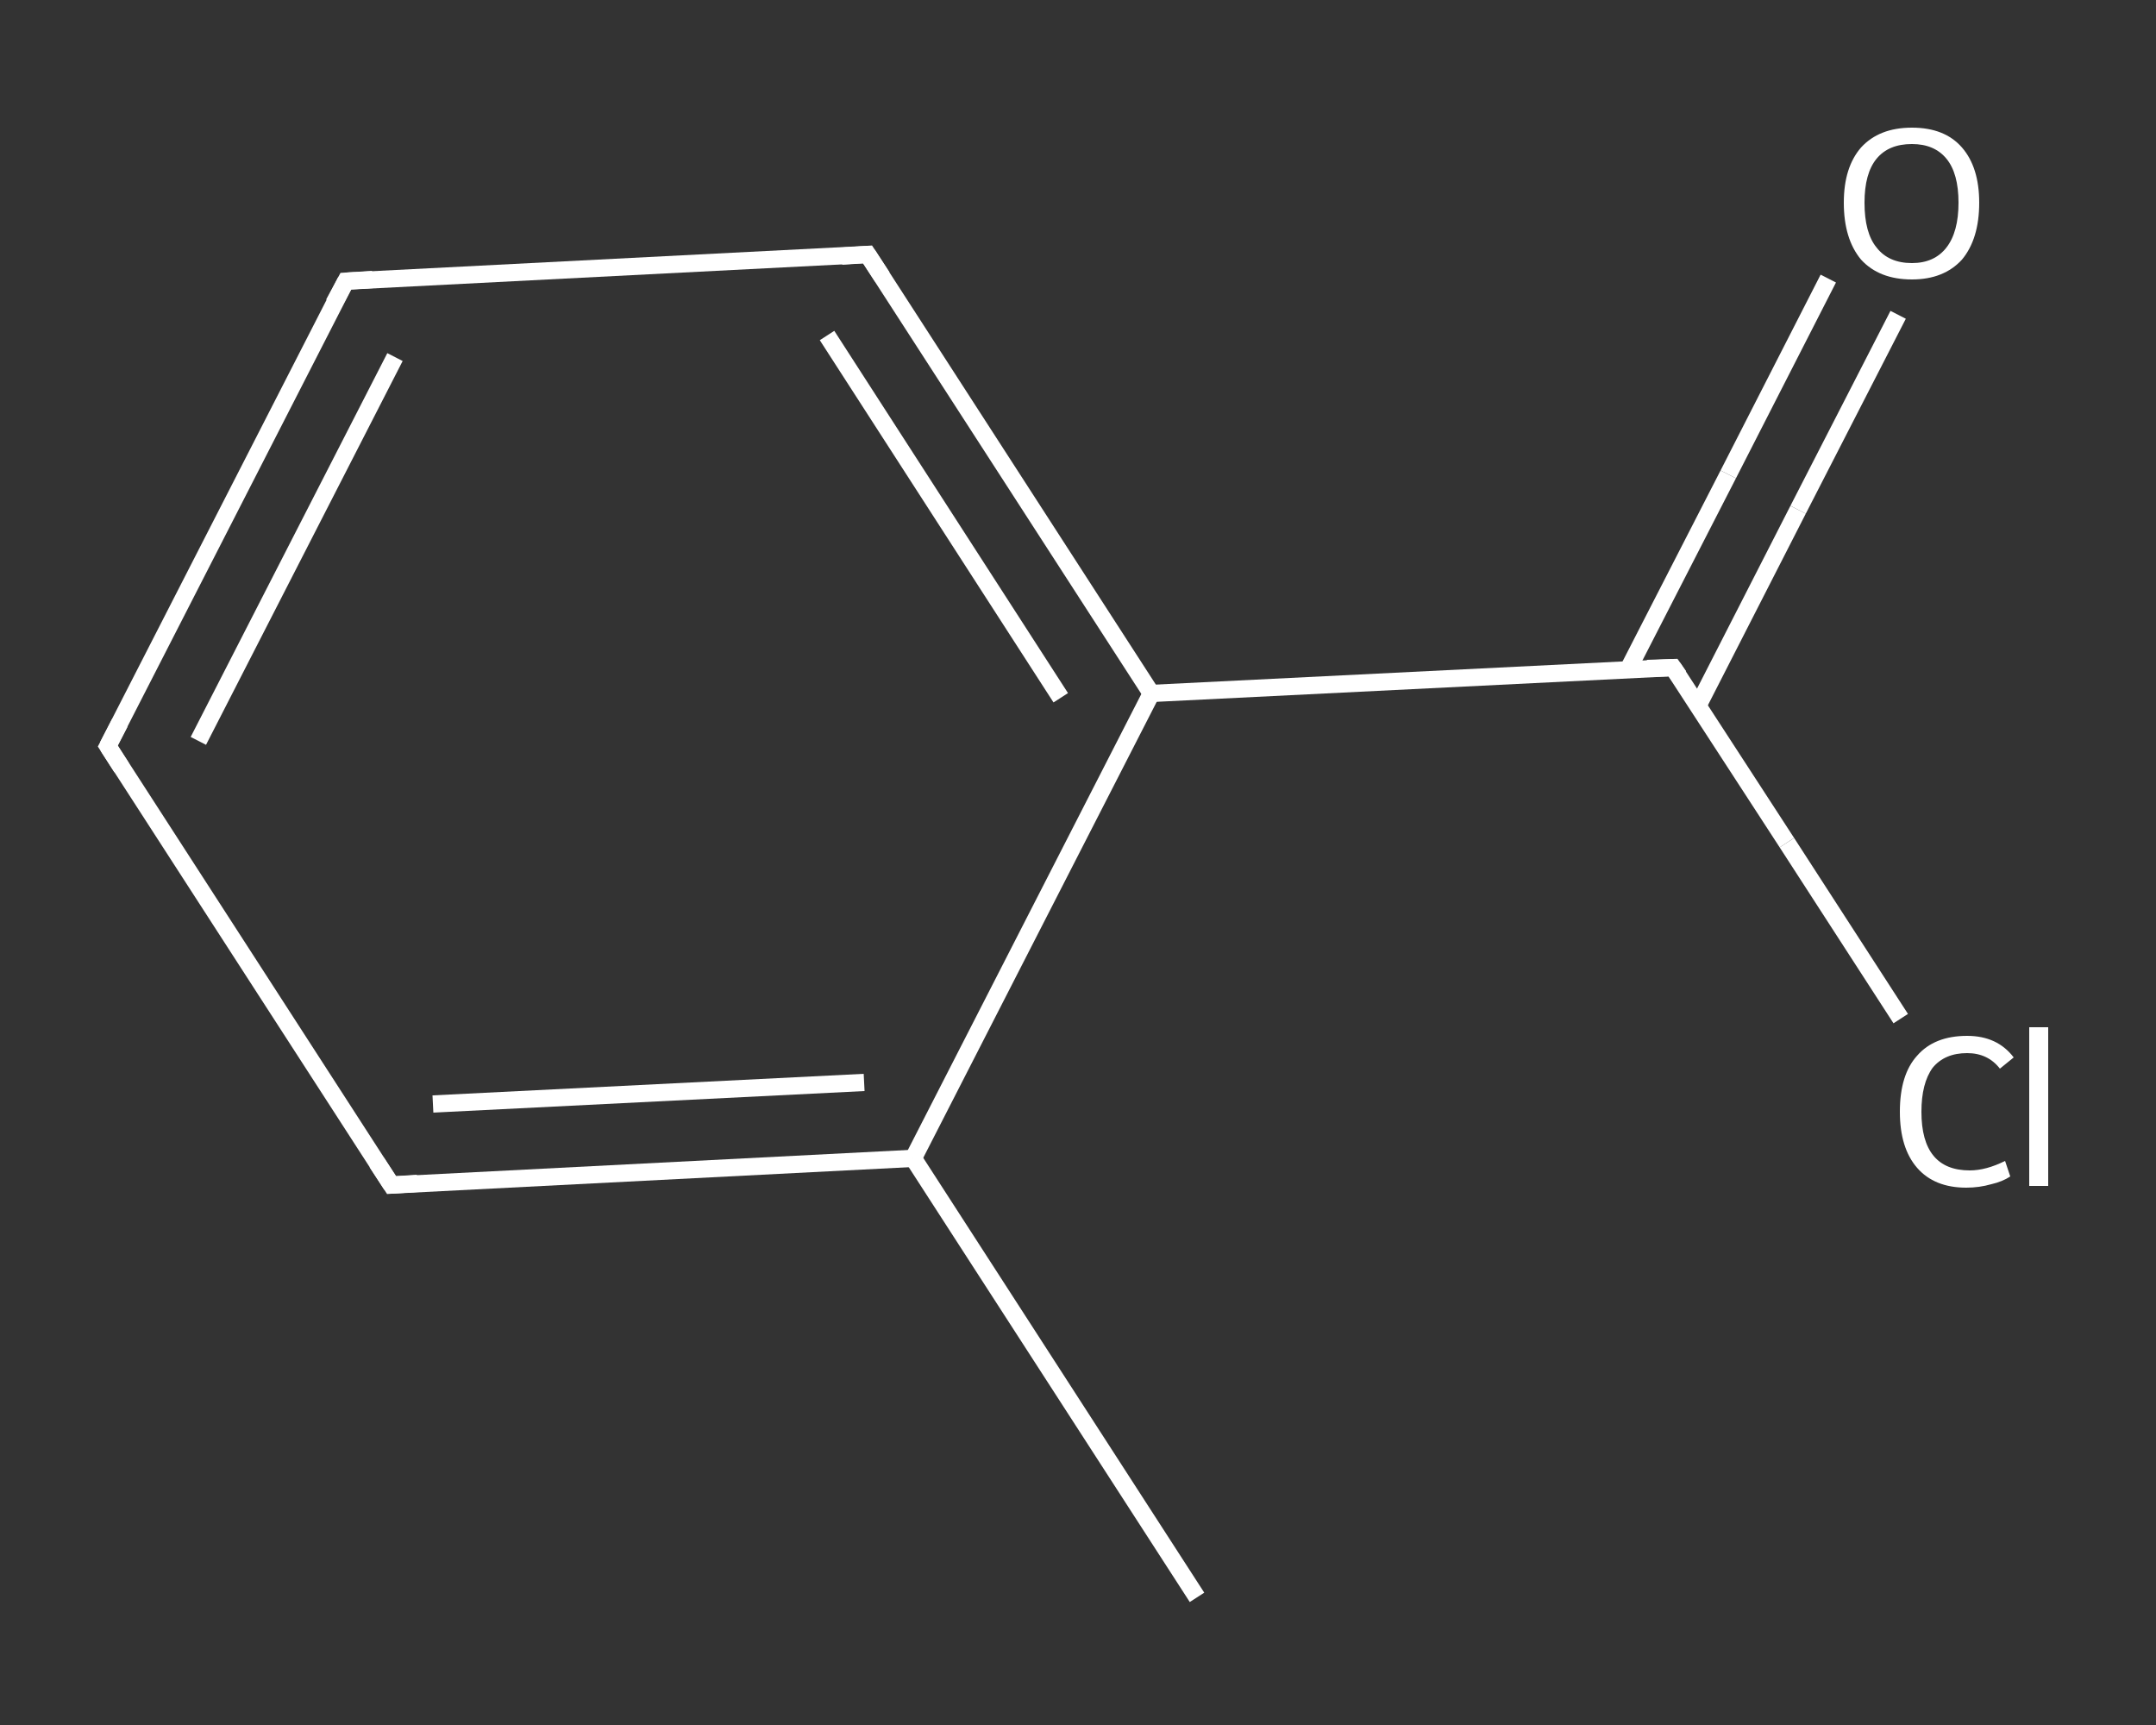 <?xml version='1.0' encoding='iso-8859-1'?>
<svg version='1.1' baseProfile='full'
              xmlns='http://www.w3.org/2000/svg'
                      xmlns:rdkit='http://www.rdkit.org/xml'
                      xmlns:xlink='http://www.w3.org/1999/xlink'
                  xml:space='preserve'
width='250px' height='200px' viewBox='0 0 250 200'>
<rect x="0" y="0" width="250" height="200" fill="#333333" stroke="none"/>
<!-- END OF HEADER -->
<rect style='opacity:1.0;fill:transparent;stroke:none' width='250.0' height='200.0' x='0.0' y='0.0'> </rect>
<path class='bond-0 atom-0 atom-1' d='M 138.8,185.2 L 105.9,134.3' style='fill:none;fill-rule:evenodd;stroke:#FFFFFF;stroke-width:2.0px;stroke-linecap:butt;stroke-linejoin:miter;stroke-opacity:1' />
<path class='bond-1 atom-1 atom-2' d='M 105.9,134.3 L 45.4,137.4' style='fill:none;fill-rule:evenodd;stroke:#FFFFFF;stroke-width:2.0px;stroke-linecap:butt;stroke-linejoin:miter;stroke-opacity:1' />
<path class='bond-1 atom-1 atom-2' d='M 100.2,125.5 L 50.2,128.0' style='fill:none;fill-rule:evenodd;stroke:#FFFFFF;stroke-width:2.0px;stroke-linecap:butt;stroke-linejoin:miter;stroke-opacity:1' />
<path class='bond-2 atom-2 atom-3' d='M 45.4,137.4 L 12.5,86.5' style='fill:none;fill-rule:evenodd;stroke:#FFFFFF;stroke-width:2.0px;stroke-linecap:butt;stroke-linejoin:miter;stroke-opacity:1' />
<path class='bond-3 atom-3 atom-4' d='M 12.5,86.5 L 40.1,32.6' style='fill:none;fill-rule:evenodd;stroke:#FFFFFF;stroke-width:2.0px;stroke-linecap:butt;stroke-linejoin:miter;stroke-opacity:1' />
<path class='bond-3 atom-3 atom-4' d='M 23.0,85.9 L 45.8,41.4' style='fill:none;fill-rule:evenodd;stroke:#FFFFFF;stroke-width:2.0px;stroke-linecap:butt;stroke-linejoin:miter;stroke-opacity:1' />
<path class='bond-4 atom-4 atom-5' d='M 40.1,32.6 L 100.6,29.5' style='fill:none;fill-rule:evenodd;stroke:#FFFFFF;stroke-width:2.0px;stroke-linecap:butt;stroke-linejoin:miter;stroke-opacity:1' />
<path class='bond-5 atom-5 atom-6' d='M 100.6,29.5 L 133.5,80.4' style='fill:none;fill-rule:evenodd;stroke:#FFFFFF;stroke-width:2.0px;stroke-linecap:butt;stroke-linejoin:miter;stroke-opacity:1' />
<path class='bond-5 atom-5 atom-6' d='M 95.9,38.9 L 123.0,80.9' style='fill:none;fill-rule:evenodd;stroke:#FFFFFF;stroke-width:2.0px;stroke-linecap:butt;stroke-linejoin:miter;stroke-opacity:1' />
<path class='bond-6 atom-6 atom-7' d='M 133.5,80.4 L 194.0,77.4' style='fill:none;fill-rule:evenodd;stroke:#FFFFFF;stroke-width:2.0px;stroke-linecap:butt;stroke-linejoin:miter;stroke-opacity:1' />
<path class='bond-7 atom-7 atom-8' d='M 196.9,81.8 L 208.5,59.1' style='fill:none;fill-rule:evenodd;stroke:#FFFFFF;stroke-width:2.0px;stroke-linecap:butt;stroke-linejoin:miter;stroke-opacity:1' />
<path class='bond-7 atom-7 atom-8' d='M 208.5,59.1 L 220.1,36.5' style='fill:none;fill-rule:evenodd;stroke:#FFFFFF;stroke-width:2.0px;stroke-linecap:butt;stroke-linejoin:miter;stroke-opacity:1' />
<path class='bond-7 atom-7 atom-8' d='M 188.8,77.6 L 200.4,55.0' style='fill:none;fill-rule:evenodd;stroke:#FFFFFF;stroke-width:2.0px;stroke-linecap:butt;stroke-linejoin:miter;stroke-opacity:1' />
<path class='bond-7 atom-7 atom-8' d='M 200.4,55.0 L 212.0,32.3' style='fill:none;fill-rule:evenodd;stroke:#FFFFFF;stroke-width:2.0px;stroke-linecap:butt;stroke-linejoin:miter;stroke-opacity:1' />
<path class='bond-8 atom-7 atom-9' d='M 194.0,77.4 L 207.2,97.7' style='fill:none;fill-rule:evenodd;stroke:#FFFFFF;stroke-width:2.0px;stroke-linecap:butt;stroke-linejoin:miter;stroke-opacity:1' />
<path class='bond-8 atom-7 atom-9' d='M 207.2,97.7 L 220.4,118.1' style='fill:none;fill-rule:evenodd;stroke:#FFFFFF;stroke-width:2.0px;stroke-linecap:butt;stroke-linejoin:miter;stroke-opacity:1' />
<path class='bond-9 atom-6 atom-1' d='M 133.5,80.4 L 105.9,134.3' style='fill:none;fill-rule:evenodd;stroke:#FFFFFF;stroke-width:2.0px;stroke-linecap:butt;stroke-linejoin:miter;stroke-opacity:1' />
<path d='M 48.4,137.2 L 45.4,137.4 L 43.7,134.8' style='fill:none;stroke:#FFFFFF;stroke-width:2.0px;stroke-linecap:butt;stroke-linejoin:miter;stroke-opacity:1;' />
<path d='M 14.1,89.0 L 12.5,86.5 L 13.9,83.8' style='fill:none;stroke:#FFFFFF;stroke-width:2.0px;stroke-linecap:butt;stroke-linejoin:miter;stroke-opacity:1;' />
<path d='M 38.7,35.2 L 40.1,32.6 L 43.2,32.4' style='fill:none;stroke:#FFFFFF;stroke-width:2.0px;stroke-linecap:butt;stroke-linejoin:miter;stroke-opacity:1;' />
<path d='M 97.6,29.7 L 100.6,29.5 L 102.3,32.1' style='fill:none;stroke:#FFFFFF;stroke-width:2.0px;stroke-linecap:butt;stroke-linejoin:miter;stroke-opacity:1;' />
<path d='M 191.0,77.5 L 194.0,77.4 L 194.7,78.4' style='fill:none;stroke:#FFFFFF;stroke-width:2.0px;stroke-linecap:butt;stroke-linejoin:miter;stroke-opacity:1;' />
<path class='atom-8' d='M 213.8 23.5
Q 213.8 19.4, 215.8 17.1
Q 217.9 14.8, 221.7 14.8
Q 225.5 14.8, 227.5 17.1
Q 229.5 19.4, 229.5 23.5
Q 229.5 27.7, 227.5 30.1
Q 225.4 32.4, 221.7 32.4
Q 217.9 32.4, 215.8 30.1
Q 213.8 27.7, 213.8 23.5
M 221.7 30.5
Q 224.3 30.5, 225.7 28.7
Q 227.1 26.9, 227.1 23.5
Q 227.1 20.1, 225.7 18.4
Q 224.3 16.7, 221.7 16.7
Q 219.0 16.7, 217.6 18.4
Q 216.2 20.1, 216.2 23.5
Q 216.2 27.0, 217.6 28.7
Q 219.0 30.5, 221.7 30.5
' fill='#FFFFFF'/>
<path class='atom-9' d='M 220.3 128.9
Q 220.3 124.6, 222.3 122.4
Q 224.3 120.1, 228.1 120.1
Q 231.6 120.1, 233.5 122.6
L 231.9 123.9
Q 230.5 122.1, 228.1 122.1
Q 225.5 122.1, 224.1 123.8
Q 222.8 125.6, 222.8 128.9
Q 222.8 132.3, 224.2 134.0
Q 225.6 135.7, 228.4 135.7
Q 230.3 135.7, 232.5 134.6
L 233.1 136.4
Q 232.2 137.0, 230.9 137.3
Q 229.5 137.7, 228.0 137.7
Q 224.3 137.7, 222.3 135.4
Q 220.3 133.1, 220.3 128.9
' fill='#FFFFFF'/>
<path class='atom-9' d='M 235.3 119.1
L 237.5 119.1
L 237.5 137.5
L 235.3 137.5
L 235.3 119.1
' fill='#FFFFFF'/>
</svg>

